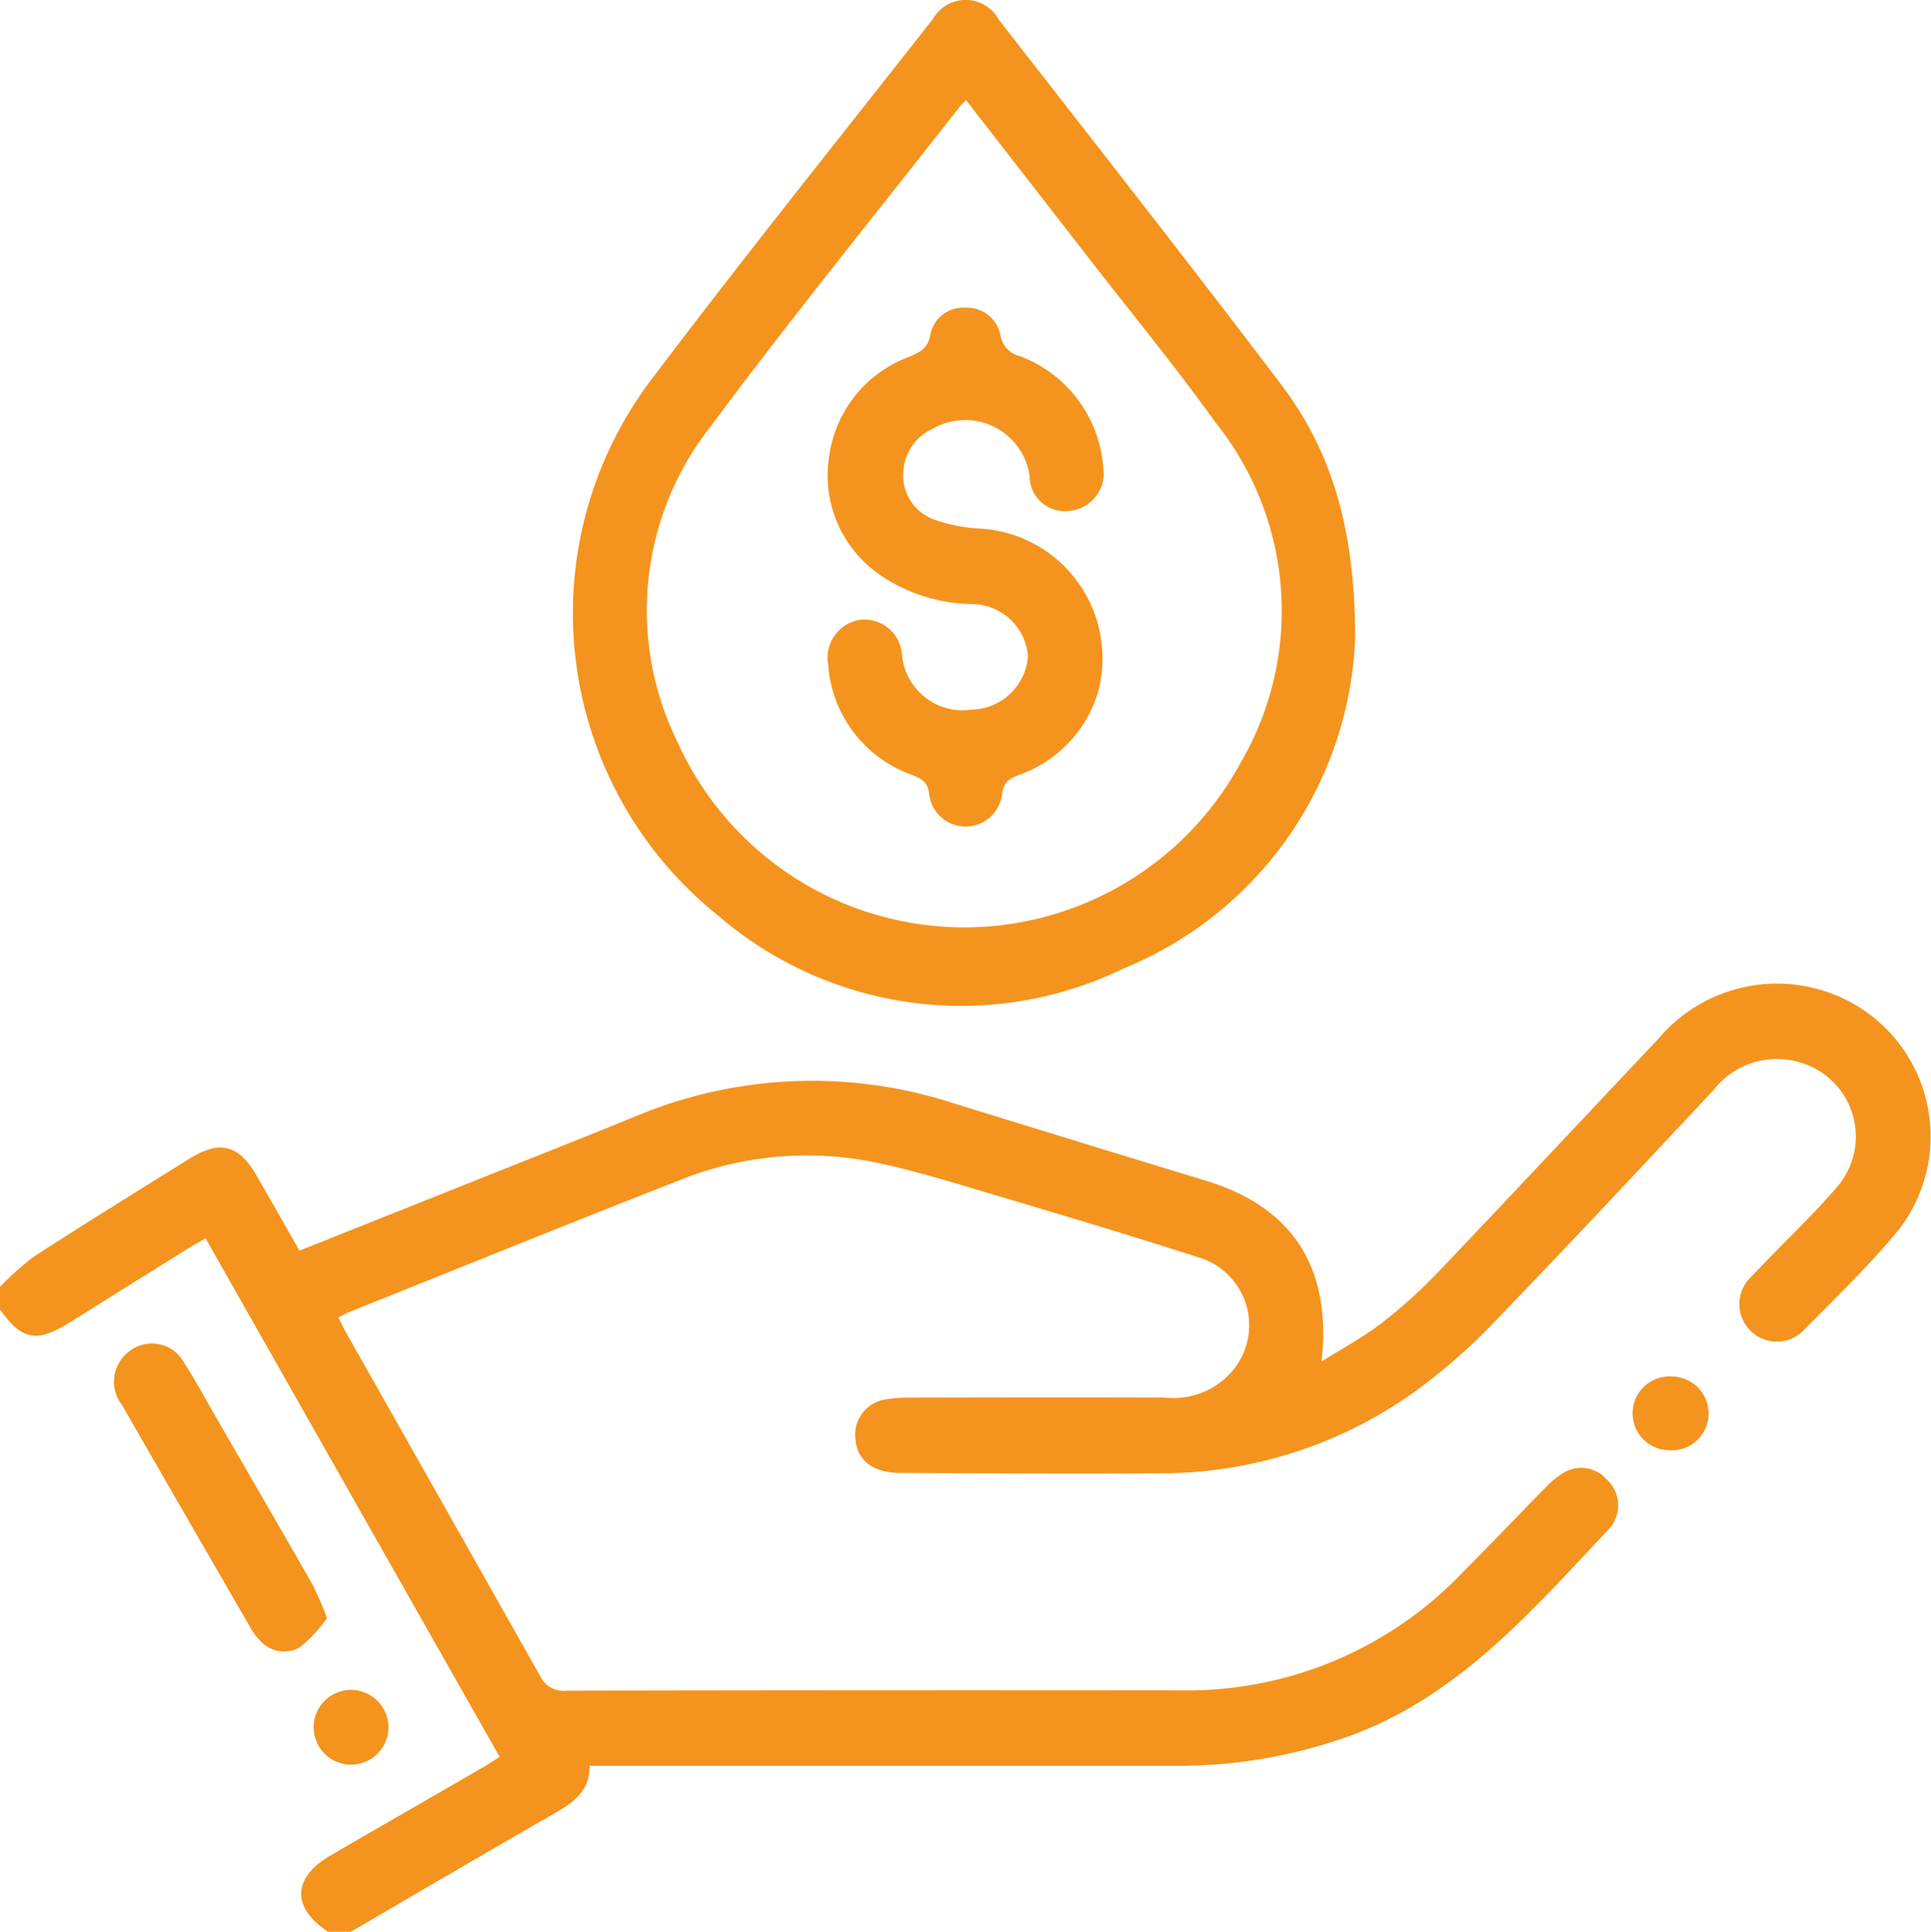 <svg xmlns="http://www.w3.org/2000/svg" xmlns:xlink="http://www.w3.org/1999/xlink" width="68.972" height="69" viewBox="0 0 68.972 69"><defs><clipPath id="a"><rect width="68.972" height="69" fill="#f4941e"/></clipPath></defs><g clip-path="url(#a)"><path d="M0,219.013a10.393,10.393,0,0,1,1.227-1.092c1.827-1.182,3.679-2.325,5.525-3.476,1.108-.69,1.778-.516,2.429.621.5.872,1,1.746,1.514,2.654l6.032-2.406c2-.8,4-1.584,5.993-2.4a16.314,16.314,0,0,1,11.321-.465q4.528,1.4,9.063,2.782c3.052.933,4.477,3.093,4.1,6.446.8-.5,1.535-.893,2.184-1.4a18.552,18.552,0,0,0,2.039-1.854c2.618-2.746,5.208-5.52,7.814-8.278a5.542,5.542,0,0,1,6.427-1.509,5.451,5.451,0,0,1,2.185,8.294c-1.032,1.266-2.221,2.407-3.37,3.573a1.34,1.34,0,1,1-1.9-1.881c.994-1.068,2.072-2.061,3.023-3.165a2.753,2.753,0,0,0-1.3-4.456,2.856,2.856,0,0,0-3.085.965c-2.607,2.788-5.213,5.577-7.865,8.322a20.791,20.791,0,0,1-2.831,2.474,15.565,15.565,0,0,1-9.083,2.908c-3.1.032-6.2,0-9.3-.013-.994-.005-1.555-.475-1.592-1.266a1.263,1.263,0,0,1,1.051-1.352,4.585,4.585,0,0,1,.869-.071c3.054-.005,6.107-.014,9.161,0a2.764,2.764,0,0,0,2.4-.967,2.528,2.528,0,0,0-1.281-4.061c-2.368-.761-4.751-1.476-7.136-2.184-1.459-.433-2.918-.894-4.405-1.2a12.151,12.151,0,0,0-7,.674c-3.924,1.534-7.829,3.119-11.741,4.685-.12.048-.233.115-.384.19.107.209.19.386.286.556q3.463,6.119,6.919,12.242a.926.926,0,0,0,.947.531q10.979-.021,21.959-.01a13.593,13.593,0,0,0,10.023-4.188c1-1,1.972-2.029,2.966-3.035a3.015,3.015,0,0,1,.672-.551,1.211,1.211,0,0,1,1.539.247,1.24,1.24,0,0,1,.232,1.546.721.721,0,0,1-.11.169c-2.85,3.014-5.549,6.208-9.7,7.575a18.015,18.015,0,0,1-5.682.93H21.061c.013.908-.591,1.319-1.276,1.712-2.427,1.39-4.838,2.809-7.255,4.216h-.808c-1.314-.855-1.285-1.93.081-2.724,1.8-1.047,3.612-2.086,5.417-3.13.206-.119.4-.252.627-.392L7.342,217.278c-.218.128-.411.234-.6.35q-2.113,1.318-4.223,2.639c-1.208.755-1.726.662-2.521-.446v-.808" transform="translate(0 -173.053)" fill="#f4941e"/><path d="M149.191,22.785a13.311,13.311,0,0,1-8.274,11.805A13.289,13.289,0,0,1,126.438,32.7a13.827,13.827,0,0,1-2.478-19.021c3.307-4.39,6.753-8.676,10.147-13a1.347,1.347,0,0,1,2.356.024c3.376,4.339,6.774,8.661,10.093,13.042,1.815,2.4,2.629,5.171,2.634,9.038m-13.9-19.206c-.131.14-.2.2-.252.27-2.958,3.781-5.989,7.507-8.851,11.36a10.61,10.61,0,0,0-1.218,11.259,11.232,11.232,0,0,0,20.147.746,10.748,10.748,0,0,0-.892-12.095c-1.479-2.057-3.09-4.018-4.644-6.021-1.414-1.822-2.83-3.642-4.289-5.52" transform="translate(-100.786 0)" fill="#f4941e"/><path d="M347.138,291.328a1.318,1.318,0,1,1-.159,2.63,1.318,1.318,0,1,1,.159-2.63" transform="translate(-287.387 -242.165)" fill="#f4941e"/><path d="M31.784,294.133a5.17,5.17,0,0,1-.982,1.048,1.142,1.142,0,0,1-1.417-.261,1.959,1.959,0,0,1-.323-.427q-2.306-3.983-4.6-7.973a1.352,1.352,0,0,1,.263-1.921,1.31,1.31,0,0,1,1.965.426c.4.619.749,1.274,1.119,1.914,1.155,2,2.315,3.991,3.459,5.994a12.723,12.723,0,0,1,.517,1.2" transform="translate(-20.104 -236.34)" fill="#f4941e"/><path d="M69.06,358.938a1.336,1.336,0,1,1-1.36-1.293,1.347,1.347,0,0,1,1.36,1.293" transform="translate(-55.185 -297.293)" fill="#f4941e"/><path d="M185.106,70.962a1.351,1.351,0,0,1-1.246,1.411,1.252,1.252,0,0,1-1.4-1.226,2.32,2.32,0,0,0-3.467-1.706,1.785,1.785,0,0,0-1.049,1.609,1.668,1.668,0,0,0,1.1,1.629,5.821,5.821,0,0,0,1.634.323,4.639,4.639,0,0,1,4.2,5.922,4.516,4.516,0,0,1-2.817,2.884c-.345.133-.538.262-.587.681a1.311,1.311,0,0,1-2.605-.015c-.047-.435-.273-.533-.6-.67a4.512,4.512,0,0,1-3.007-3.948,1.369,1.369,0,0,1,1.174-1.6A1.352,1.352,0,0,1,177.9,77.5a2.174,2.174,0,0,0,2.5,1.967,2.061,2.061,0,0,0,2-1.9,2.023,2.023,0,0,0-1.958-1.868,5.972,5.972,0,0,1-3.29-1.016,4.311,4.311,0,0,1-1.853-4.272,4.439,4.439,0,0,1,2.863-3.547c.4-.172.666-.3.75-.788a1.189,1.189,0,0,1,1.224-.961,1.22,1.22,0,0,1,1.281.977.917.917,0,0,0,.7.754,4.611,4.611,0,0,1,2.98,4.116" transform="translate(-145.682 -54.125)" fill="#f4941e"/></g></svg>